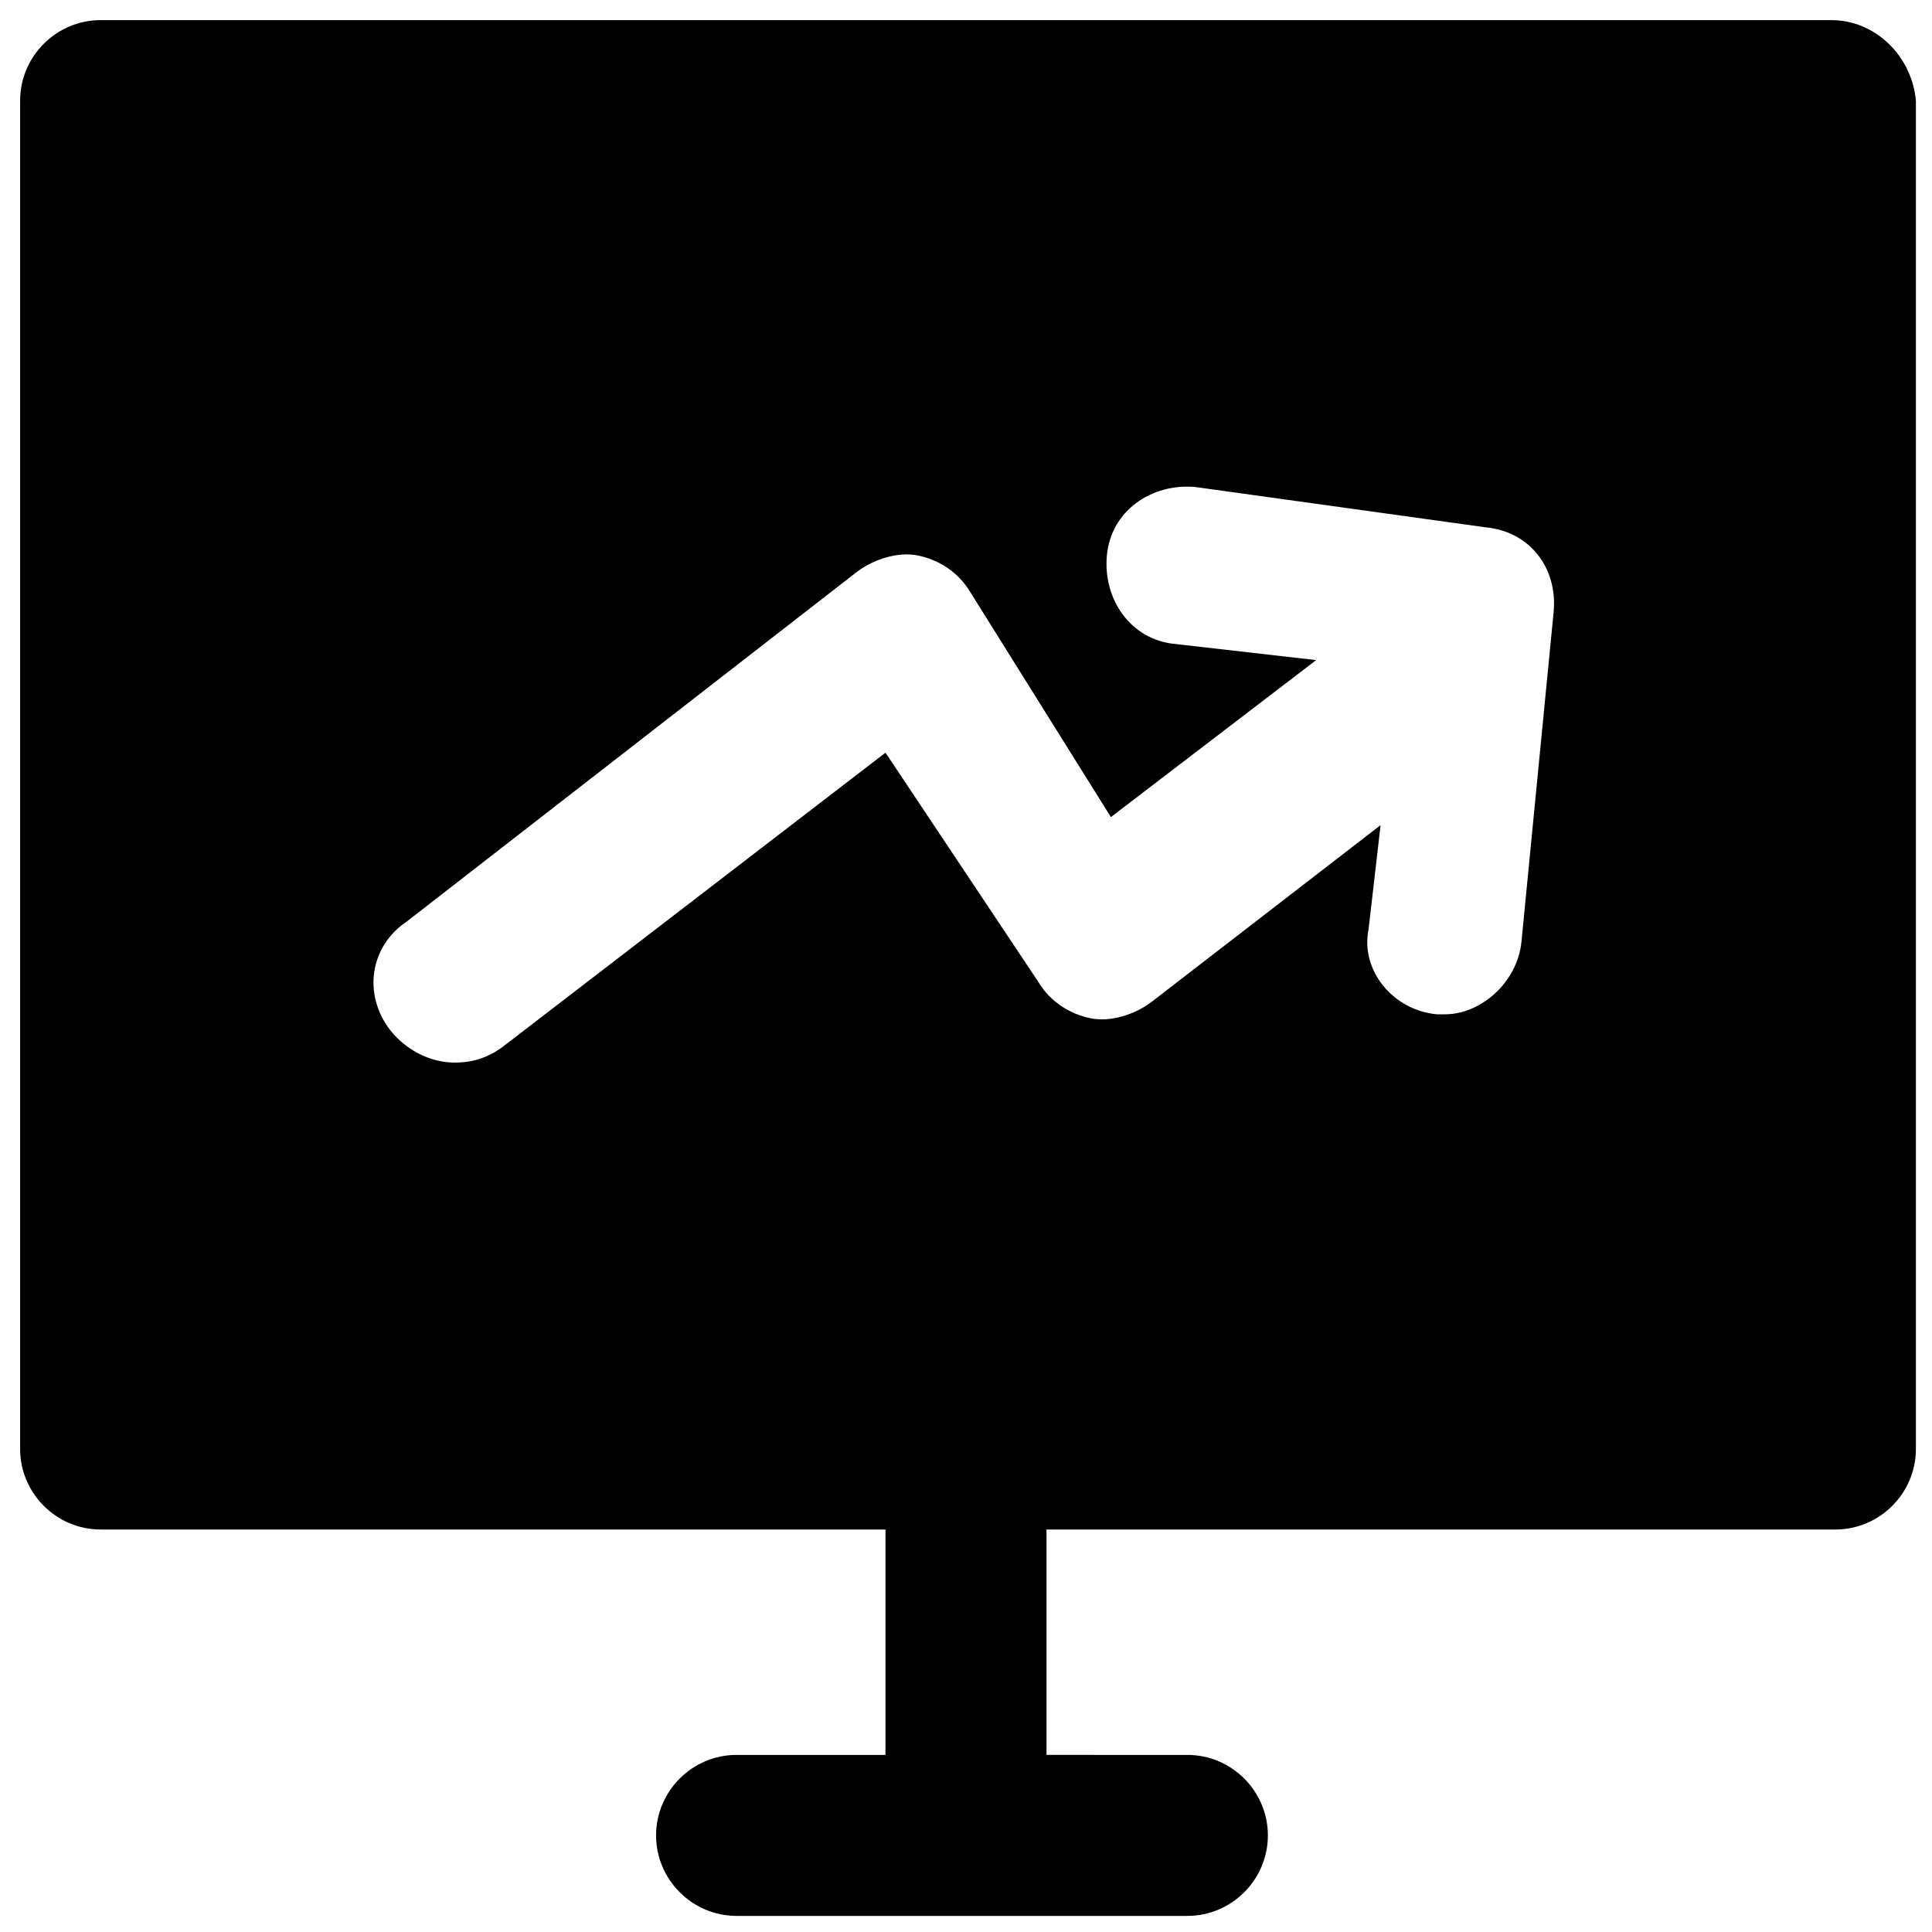 <?xml version="1.0" encoding="utf-8"?>
<!-- Generator: Adobe Illustrator 19.1.0, SVG Export Plug-In . SVG Version: 6.00 Build 0)  -->
<svg version="1.1" id="Layer_1" xmlns="http://www.w3.org/2000/svg" xmlns:xlink="http://www.w3.org/1999/xlink" x="0px" y="0px"
	 viewBox="0 0 48 48" style="enable-background:new 0 0 48 48;" xml:space="preserve">
<path d="M45.5,0.5H2.5c-1.1,0-2,0.9-2,2V36c0,1.1,0.9,2,2,2H22v5.6h-3.7c-1.1,0-2,0.9-2,2s0.9,2,2,2h11.2c1.1,0,2-0.9,2-2
	s-0.9-2-2-2H26V38h19.6c1.1,0,2-0.9,2-2V2.5C47.5,1.4,46.6,0.5,45.5,0.5z M38.6,15.2l-0.8,8.2c-0.1,1-1,1.8-1.9,1.8
	c-0.1,0-0.1,0-0.2,0c-1.1-0.1-1.9-1.1-1.7-2.1l0.3-2.6l-5.7,4.4c-0.4,0.3-1,0.5-1.5,0.4c-0.5-0.1-1-0.4-1.3-0.9L22,18.7L12.5,26
	c-0.4,0.3-0.8,0.4-1.2,0.4c-0.6,0-1.2-0.3-1.6-0.8c-0.7-0.9-0.5-2.1,0.4-2.7l11.2-8.7c0.4-0.3,1-0.5,1.5-0.4c0.5,0.1,1,0.4,1.3,0.9
	l3.5,5.6l5.1-3.9L29.2,16c-1.1-0.1-1.8-1.1-1.7-2.2c0.1-1.1,1.1-1.8,2.2-1.7l7.2,1C38,13.2,38.7,14.1,38.6,15.2z"/>
</svg>
